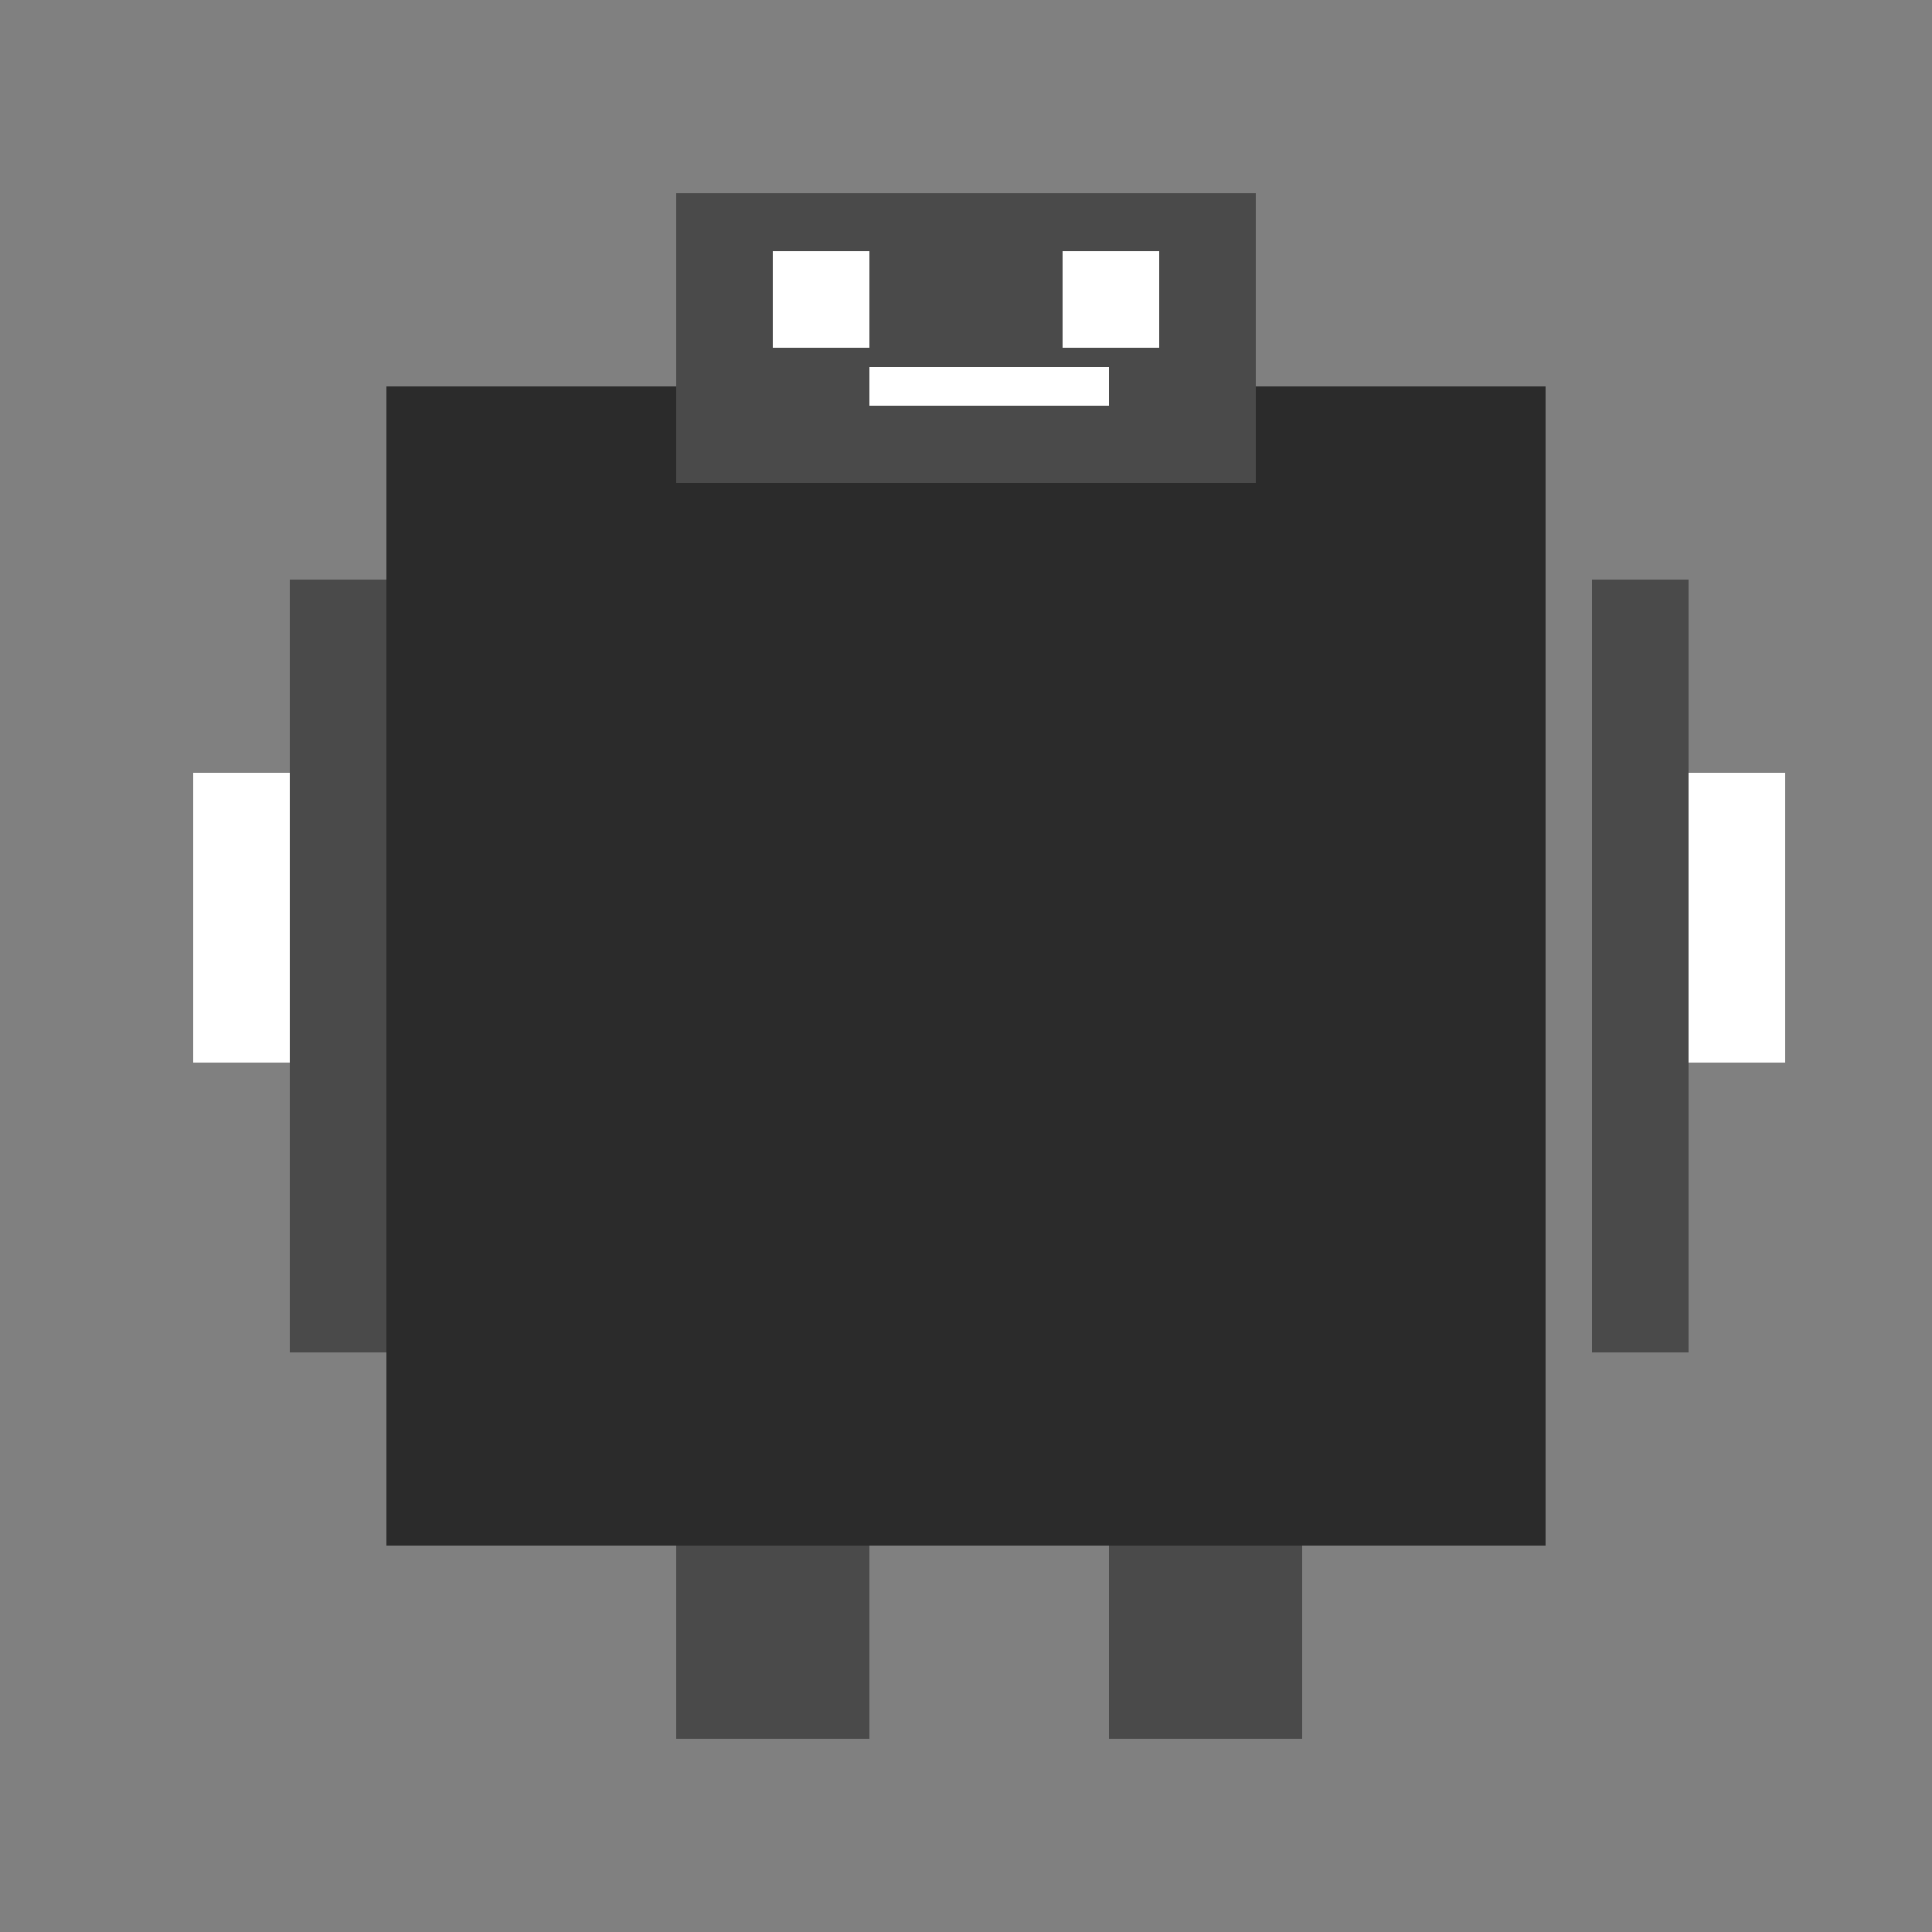 <!--

Generated by DrawGPT.
Free, open source, AI generated images in SVG, PNG, and HTML Canvas format.
https://drawgpt.ai

Created: 2023-09-26T04:33:14.601Z
Link: https://drawgpt.ai/prompt/23734/

-->
<svg xmlns="http://www.w3.org/2000/svg" xmlns:xlink="http://www.w3.org/1999/xlink" width="500" height="500"><rect width="100%" height="100%" fill="#808080" stroke="none"/><defs/><g><rect fill="#2B2B2B" stroke="none" x="100" y="100" width="300" height="300"/><rect fill="#4A4A4A" stroke="none" x="175" y="50" width="150" height="75"/><rect fill="#FFFFFF" stroke="none" x="200" y="65" width="25" height="25"/><rect fill="#FFFFFF" stroke="none" x="275" y="65" width="25" height="25"/><path fill="none" stroke="#FFFFFF" paint-order="fill stroke markers" d=" M 225 100 L 287 100" stroke-miterlimit="10" stroke-width="10" stroke-dasharray=""/><rect fill="#4A4A4A" stroke="none" x="75" y="150" width="25" height="200"/><rect fill="#4A4A4A" stroke="none" x="412" y="150" width="25" height="200"/><rect fill="#4A4A4A" stroke="none" x="175" y="400" width="50" height="50"/><rect fill="#4A4A4A" stroke="none" x="287" y="400" width="50" height="50"/><rect fill="#FFFFFF" stroke="none" x="50" y="200" width="25" height="75"/><rect fill="#FFFFFF" stroke="none" x="437" y="200" width="25" height="75"/></g></svg>